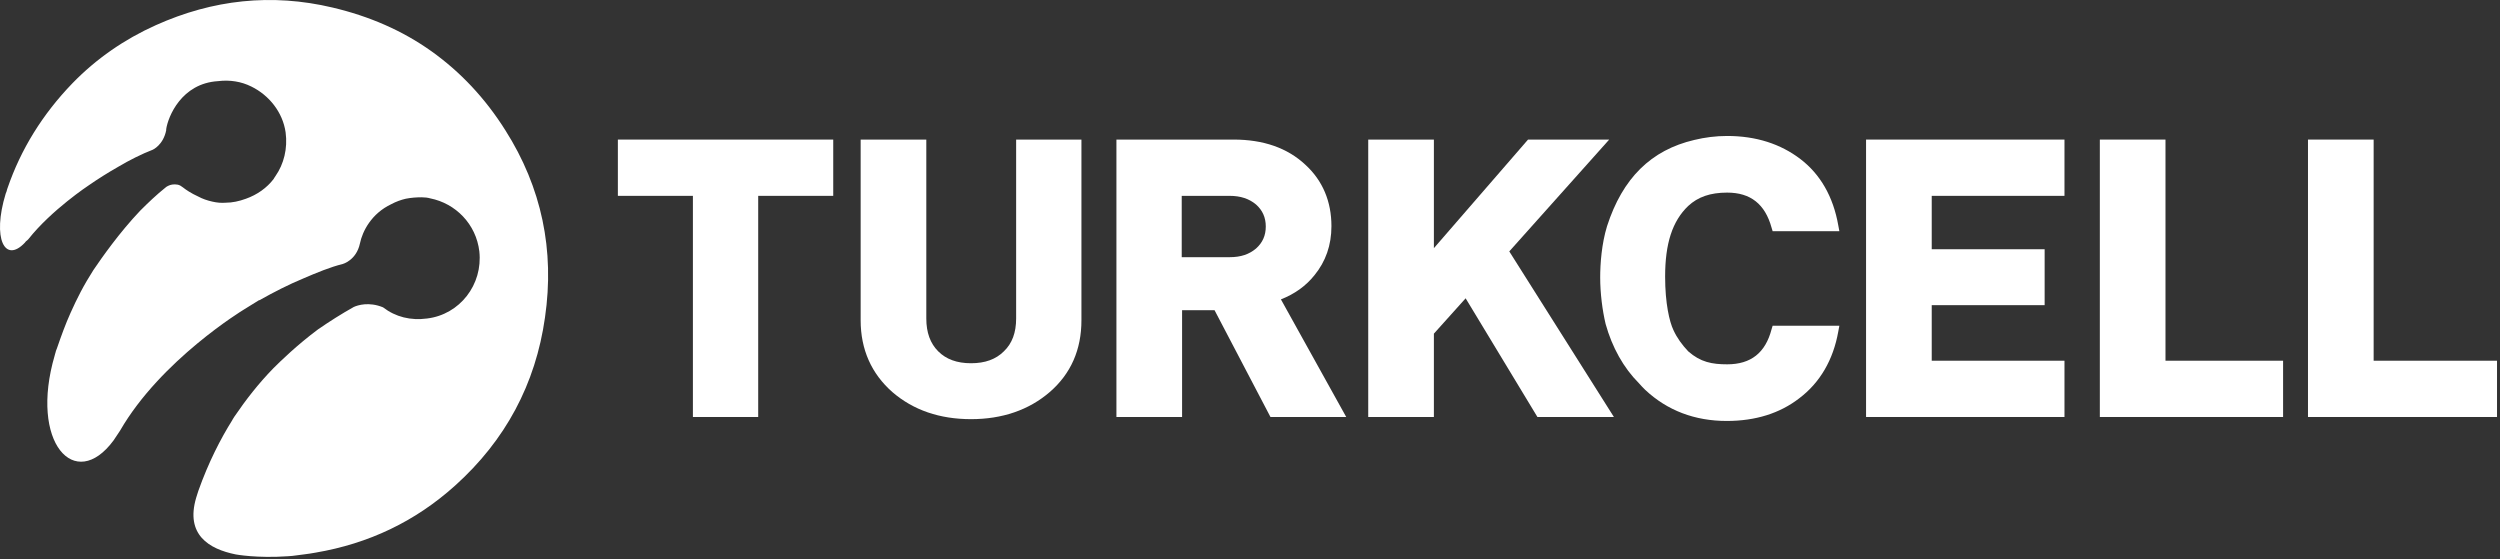 <?xml version="1.0" encoding="UTF-8" standalone="no"?>
<!DOCTYPE svg PUBLIC "-//W3C//DTD SVG 1.1//EN" "http://www.w3.org/Graphics/SVG/1.1/DTD/svg11.dtd">
<svg width="100%" height="100%" viewBox="0 0 693 155" version="1.1" xmlns="http://www.w3.org/2000/svg" xmlns:xlink="http://www.w3.org/1999/xlink" xml:space="preserve" xmlns:serif="http://www.serif.com/" style="fill-rule:evenodd;clip-rule:evenodd;stroke-linejoin:round;stroke-miterlimit:2;">
    <rect x="0" y="0" width="693" height="155" fill="#333333" stroke="none"/>
    <g transform="matrix(1,0,0,1,-4.927,-7.21)">
        <g>
            <path d="M369.3,83.5C372.4,79.7 374,75.2 374,69.9C374,63.1 371.6,57.3 366.8,52.9C361.8,48.2 355.1,45.9 346.9,45.9L314.4,45.9L314.4,122.8L332.6,122.8L332.6,93.2L341.6,93.2L357.1,122.8L378.1,122.8L360,90.2C363.8,88.7 366.9,86.5 369.3,83.5M353.1,76.1C351.2,77.7 348.9,78.5 345.8,78.5L332.5,78.5L332.5,61.5L345.8,61.5C348.8,61.5 351.2,62.3 353.1,63.9C354.9,65.5 355.8,67.5 355.8,70C355.8,72.5 354.9,74.5 353.1,76.1" style="fill:white;fill-rule:nonzero;"/>
            <path d="M286.6,95.5C286.6,99.4 285.5,102.4 283.2,104.6C281,106.8 278,107.9 274.1,107.9C270.2,107.9 267.2,106.8 265,104.6C262.8,102.4 261.7,99.4 261.7,95.5L261.7,45.9L243.5,45.9L243.5,96C243.5,104.1 246.5,110.8 252.3,115.9C258.1,120.9 265.4,123.4 274.1,123.4C282.7,123.4 290.1,120.9 295.9,115.9C301.8,110.8 304.7,104.1 304.7,96L304.7,45.9L286.6,45.9L286.6,95.5Z" style="fill:white;fill-rule:nonzero;"/>
            <path d="M176.2,61.5L197,61.5L197,122.8L215.1,122.8L215.1,61.5L235.9,61.5L235.9,45.9L176.2,45.9L176.2,61.5Z" style="fill:white;fill-rule:nonzero;"/>
            <path d="M451,45.9L428.5,45.9L402.4,76L402.4,45.9L384.2,45.9L384.2,122.8L402.4,122.8L402.4,99.7L411.2,89.9L431.1,122.8L452.3,122.8L423.3,76.9L451,45.9Z" style="fill:white;fill-rule:nonzero;"/>
            <path d="M662.9,107.2L662.9,45.9L644.7,45.9L644.7,122.8L697.1,122.8L697.1,107.2L662.9,107.2Z" style="fill:white;fill-rule:nonzero;"/>
            <path d="M605.2,45.9L587,45.9L587,122.8L637.8,122.8L637.8,107.2L605.2,107.2L605.2,45.9Z" style="fill:white;fill-rule:nonzero;"/>
            <path d="M483.7,60.6C490.2,60.6 494.2,63.8 496,70.3L496.3,71.3L514.8,71.3L514.5,69.7C513.1,61.7 509.5,55.5 504,51.3C498.5,47.1 491.7,44.9 483.7,44.9C480.5,44.9 477.5,45.3 474.6,46C462.6,48.8 454.7,56.6 450.4,69.9C448.9,74.8 448.5,80.3 448.5,84.1C448.5,88.5 449.1,93.2 450,97C451.8,103.5 455,109.2 459.2,113.4C459.8,114.1 460.4,114.7 461,115.3C467.1,121 474.7,123.9 483.6,123.9C491.5,123.9 498.3,121.8 503.7,117.6C509.4,113.3 513.1,107 514.5,99.1L514.8,97.5L496.3,97.5L496,98.5C494.3,105 490.3,108.2 483.7,108.2C479.5,108.2 476.3,107.6 472.9,104.6C471.2,102.8 469.8,100.9 468.8,98.7C467.7,96.4 466.5,91.3 466.5,83.9C466.5,74.7 468.5,68.5 472.9,64.3C475.6,61.8 479,60.6 483.7,60.6" style="fill:white;fill-rule:nonzero;"/>
            <path d="M522.2,122.8L577.2,122.8L577.2,107.2L540.4,107.2L540.4,91.8L571.7,91.8L571.7,76.3L540.4,76.3L540.4,61.5L577.2,61.5L577.2,45.9L522.2,45.9L522.2,122.8Z" style="fill:white;fill-rule:nonzero;"/>
            <path d="M145,43.3C139.4,34.4 132.5,27.1 124.5,21.4C116.5,15.7 107.3,11.7 97.1,9.3C80.2,5.3 63.9,7.1 48.1,14.2C39.4,18.1 31.6,23.5 25,30.3C16.7,38.9 10.7,48.6 7,59.4C7,59.5 6.9,59.6 6.9,59.7C6.8,60.1 6.7,60.5 6.5,60.9C2.7,73.4 6.3,80.3 11.8,74.5C12,74.2 12.2,74 12.5,73.8C12.6,73.7 12.7,73.6 12.8,73.5C19.2,65.4 29.5,58.6 29.5,58.6C32.1,56.8 34.8,55.1 37.6,53.5C40.8,51.6 44.2,49.9 47.3,48.7C47.3,48.7 50.2,47.4 51,43.3L51,43C51.5,39.6 55.2,30.3 65.4,29.7C68.6,29.3 71.8,29.8 74.6,31.2C79.5,33.6 83.3,38.3 84.1,43.9C84.7,48.4 83.6,52.7 81.3,56C81.2,56.2 81,56.4 80.9,56.6C80.9,56.7 80.8,56.7 80.8,56.8C78.9,59.3 76.2,61.2 73.1,62.3C71.2,63 69.3,63.4 67.5,63.4C66.3,63.5 65.1,63.4 63.8,63.1C62.4,62.8 61,62.3 59.9,61.7C57.9,60.8 56.3,59.7 55.7,59.2C55.2,58.8 54.7,58.5 54.2,58.4C53.1,58.2 52.2,58.4 51.6,58.7C51.2,58.9 51,59 50.8,59.2C48.3,61.2 46,63.4 43.8,65.6C38,71.7 33.1,78.7 30.8,82.1C29.6,84 28.4,86 27.3,88.1C26.3,90 25.4,91.9 24.5,93.9C23.1,97 21.9,100.3 20.7,103.8C20.6,104 20.6,104.1 20.5,104.3C20.4,104.5 20.4,104.7 20.3,105C20.2,105.2 20.2,105.4 20.1,105.7C13,129.9 25.7,143.8 36.4,129.3C37,128.4 37.6,127.5 38.2,126.6C49.5,107 72.4,93.1 72.4,93.1C73.8,92.2 75.2,91.4 76.6,90.5C76.6,90.5 76.7,90.4 76.9,90.4C80.8,88.2 84.9,86.1 89,84.4C92.7,82.8 96.6,81.2 99.9,80.4C99.9,80.4 103.7,79.4 104.7,74.7C105.4,71.3 107.9,66.4 113.4,63.8C114.7,63.1 116.1,62.6 117.4,62.3C118.9,62 120.4,61.9 121.8,61.9C122.7,61.9 123.5,62 124.2,62.2C131.2,63.6 136.9,69.3 137.8,76.9C138.8,86.1 132.4,94.4 123.3,95.5C118.8,96.1 114.6,95.1 111.1,92.4C107.2,90.8 104.1,91.8 103,92.3C99.6,94.2 96.3,96.3 93.1,98.5C87.2,102.9 82.6,107.4 80.7,109.3C76.6,113.5 73.1,118 69.9,122.7C69.7,123 69.6,123.2 69.4,123.5C69.4,123.6 69.3,123.6 69.3,123.7C66.1,128.8 62.7,135.4 59.9,143.3C59.7,143.9 59.5,144.5 59.3,145.2C56.3,155.4 62.8,159.4 70.3,160.9C70.3,160.9 76.2,162 84.7,161.4C85.2,161.4 85.6,161.3 86,161.3C88.1,161 90.3,160.8 92.4,160.4C107.1,157.9 120,151.8 131.1,141.8C145,129.3 153.4,113.7 156,95.2C158.7,76.6 155.1,59.2 145,43.3" style="fill:white;fill-rule:nonzero;"/>
        </g>
    </g>
</svg>
